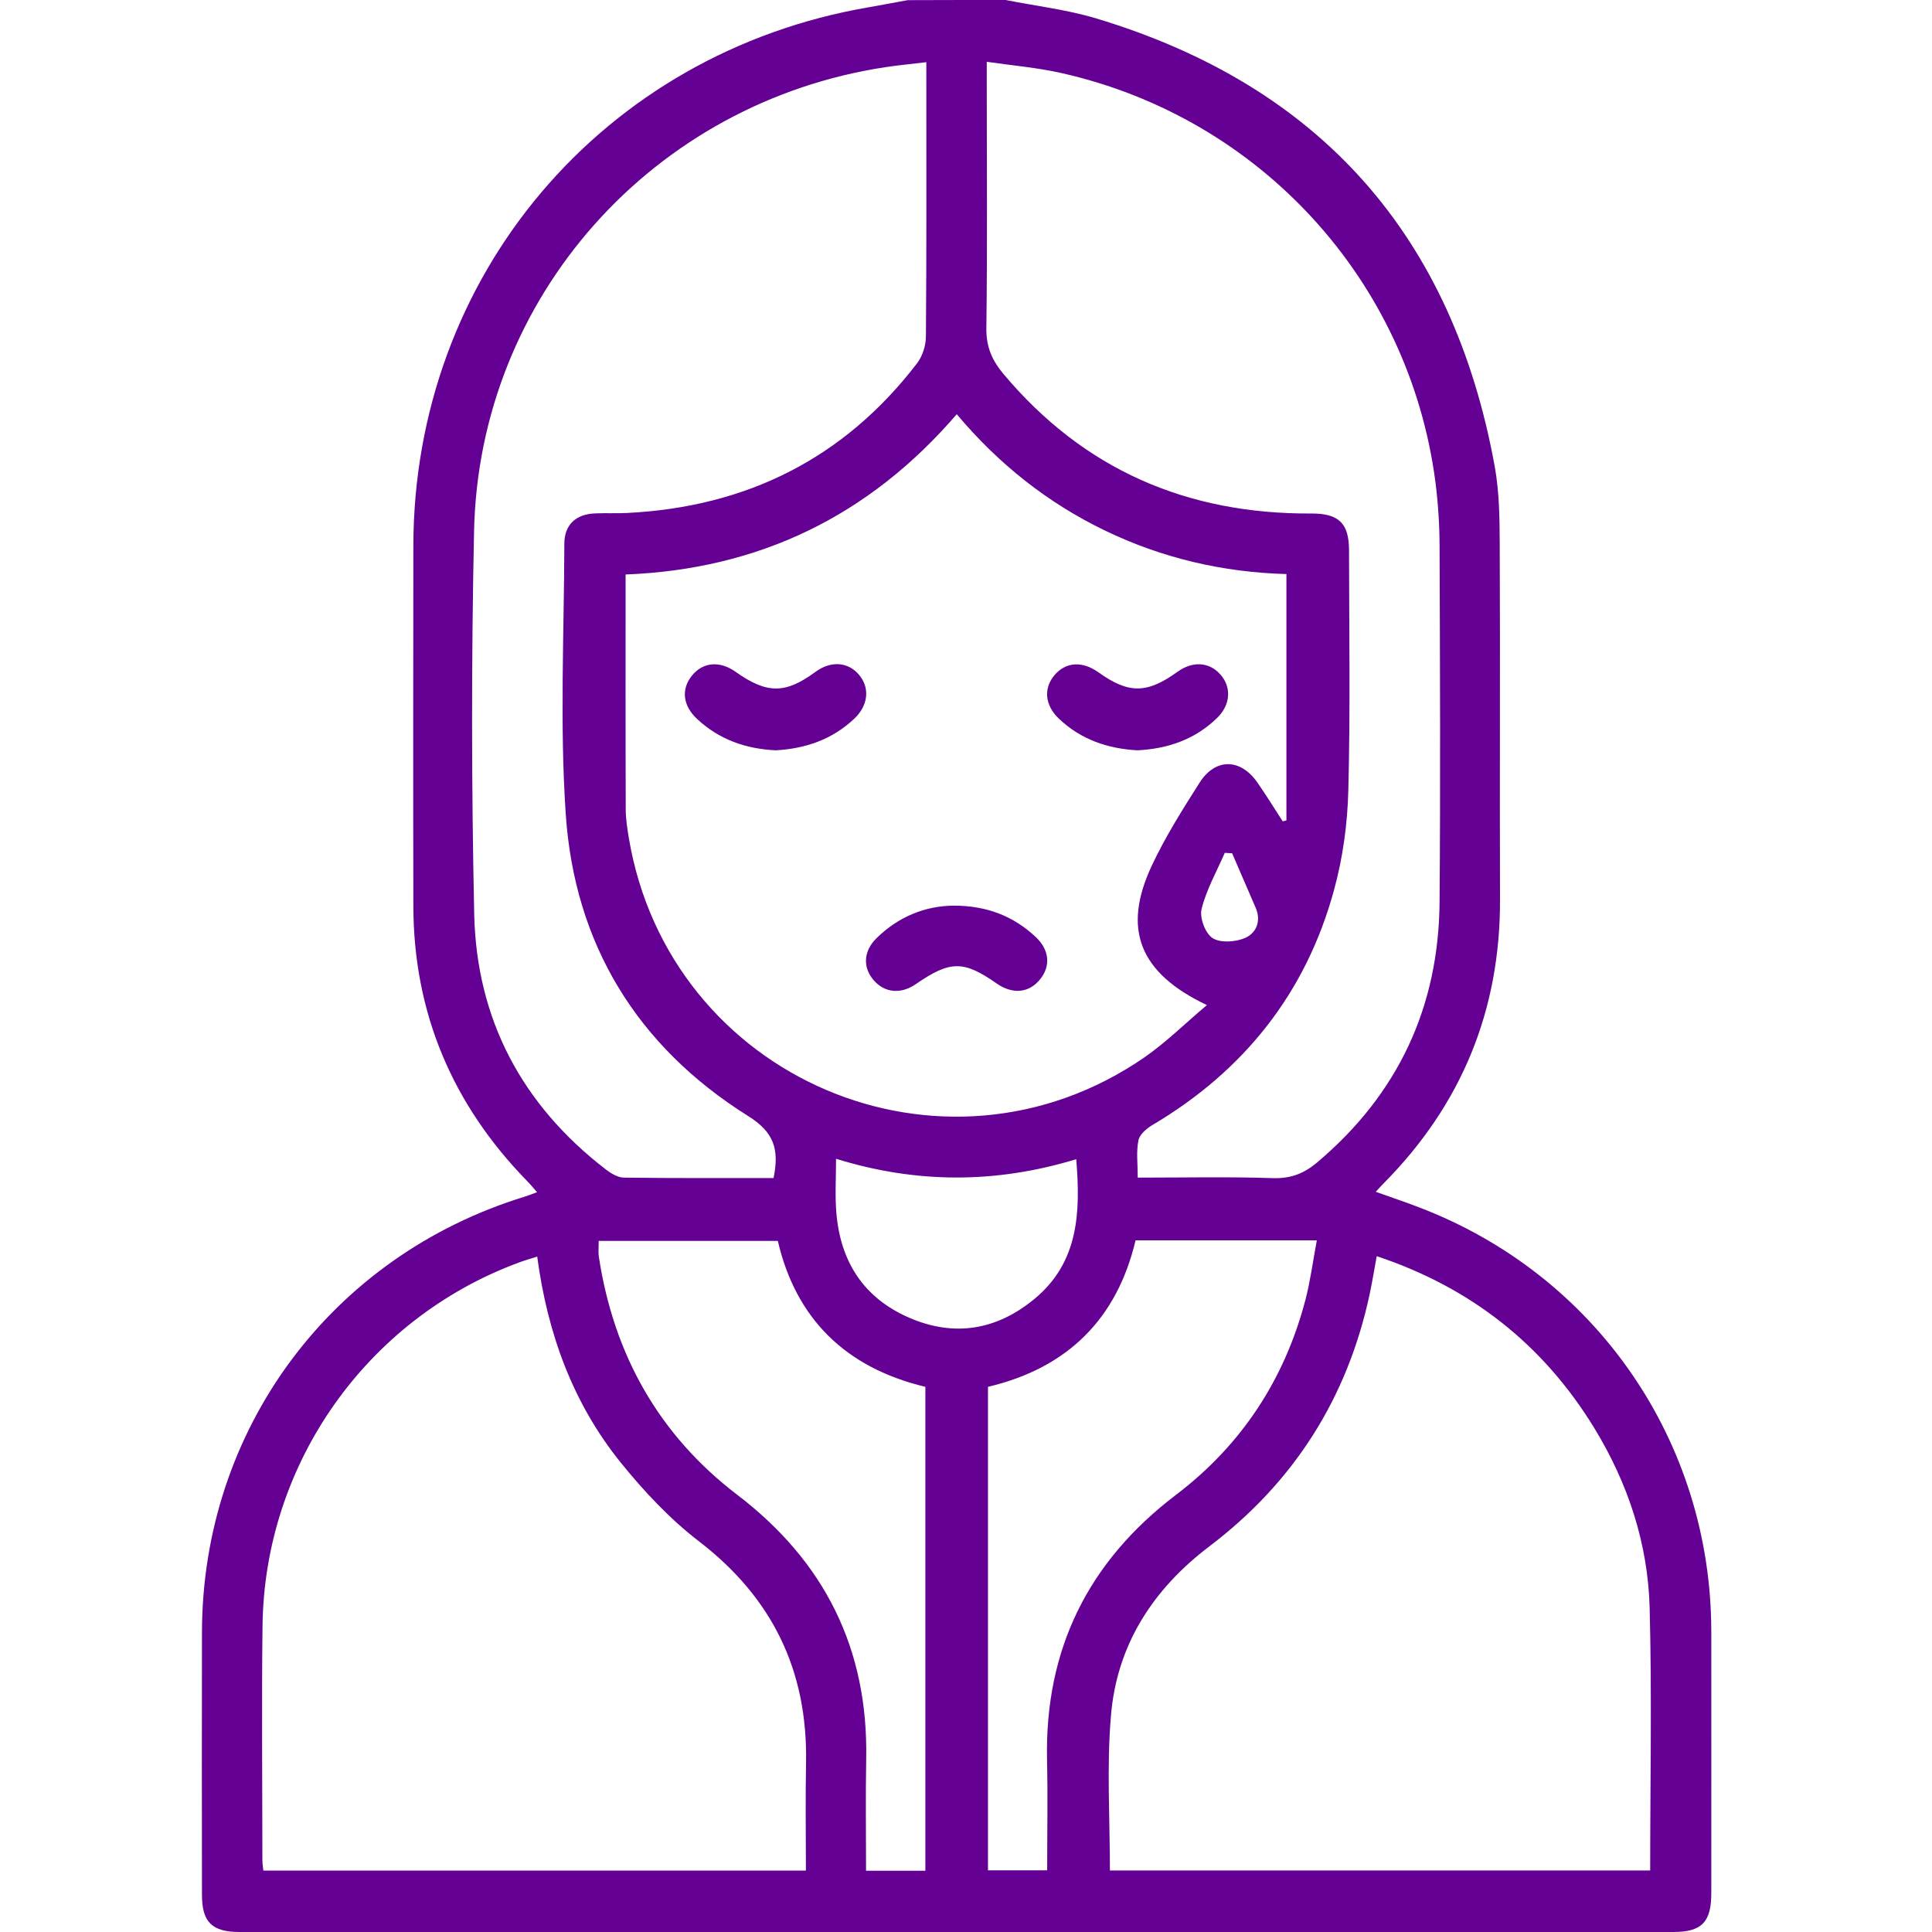 <svg width="67" height="67" viewBox="0 0 67 67" fill="none" xmlns="http://www.w3.org/2000/svg">
<path d="M34.877 0C35.918 0.208 36.987 0.331 37.999 0.634C45.799 2.975 50.392 8.202 51.839 16.195C51.995 17.066 52.005 17.974 52.009 18.868C52.028 22.969 52.005 27.065 52.019 31.166C52.038 35.021 50.69 38.308 47.979 41.042C47.904 41.118 47.833 41.198 47.71 41.33C48.235 41.52 48.722 41.681 49.2 41.865C55.349 44.206 59.336 49.986 59.346 56.566C59.35 59.598 59.346 62.63 59.346 65.657C59.346 66.659 59.014 67 58.026 67C41.452 67 24.883 67 8.309 67C7.354 67 7.004 66.659 7.004 65.713C6.999 62.682 6.999 59.65 7.004 56.623C7.008 49.589 11.469 43.563 18.204 41.496C18.327 41.458 18.445 41.411 18.625 41.345C18.488 41.189 18.389 41.066 18.275 40.952C15.693 38.303 14.345 35.139 14.335 31.431C14.326 27.264 14.33 23.101 14.335 18.934C14.345 9.569 20.891 1.831 30.133 0.251C30.582 0.175 31.027 0.085 31.477 0.005C32.607 4.61922e-06 33.742 0 34.877 0ZM44.612 19.908C42.403 19.847 40.298 19.355 38.311 18.395C36.325 17.435 34.631 16.091 33.179 14.365C30.133 17.903 26.311 19.743 21.695 19.923C21.695 22.666 21.69 25.367 21.7 28.068C21.7 28.394 21.752 28.72 21.804 29.042C23.194 37.409 32.706 41.477 39.683 36.672C40.435 36.151 41.093 35.498 41.854 34.855C39.503 33.739 38.917 32.216 39.938 30.031C40.407 29.028 41.003 28.082 41.599 27.145C42.147 26.28 43.018 26.294 43.604 27.136C43.912 27.576 44.191 28.035 44.484 28.484C44.526 28.474 44.569 28.46 44.612 28.451C44.612 25.622 44.612 22.798 44.612 19.908ZM38.491 64.867C44.735 64.867 50.978 64.867 57.227 64.867C57.227 61.797 57.288 58.765 57.208 55.743C57.146 53.51 56.451 51.424 55.282 49.513C53.509 46.619 50.997 44.646 47.743 43.563C47.658 44.036 47.587 44.462 47.497 44.887C46.726 48.482 44.877 51.396 41.949 53.619C39.976 55.114 38.718 57.058 38.524 59.536C38.377 61.286 38.491 63.06 38.491 64.867ZM18.63 43.577C18.393 43.653 18.19 43.71 17.991 43.785C12.727 45.729 9.17 50.748 9.104 56.386C9.071 59.087 9.099 61.792 9.099 64.493C9.099 64.616 9.118 64.739 9.132 64.871C15.418 64.871 21.657 64.871 27.948 64.871C27.948 63.59 27.929 62.35 27.953 61.116C28.009 57.928 26.78 55.402 24.235 53.449C23.227 52.673 22.333 51.718 21.529 50.724C19.86 48.657 18.985 46.235 18.63 43.577ZM39.456 40.839C41.059 40.839 42.601 40.805 44.143 40.857C44.763 40.876 45.222 40.697 45.676 40.313C48.481 37.949 49.895 34.926 49.923 31.279C49.956 27.159 49.938 23.035 49.923 18.915C49.919 18.177 49.871 17.43 49.777 16.697C48.859 9.725 43.703 4.087 36.817 2.535C35.984 2.346 35.128 2.275 34.22 2.143C34.22 2.531 34.22 2.767 34.22 3.003C34.22 5.794 34.243 8.585 34.206 11.376C34.196 12.019 34.4 12.492 34.792 12.96C37.578 16.285 41.163 17.832 45.472 17.808C46.433 17.804 46.783 18.149 46.783 19.09C46.787 21.862 46.83 24.629 46.759 27.396C46.731 28.559 46.57 29.747 46.262 30.868C45.288 34.439 43.136 37.14 39.953 39.022C39.754 39.141 39.517 39.349 39.48 39.547C39.399 39.944 39.456 40.361 39.456 40.839ZM26.827 40.853C27.03 39.85 26.841 39.264 25.942 38.701C22.092 36.288 19.916 32.731 19.618 28.209C19.41 25.102 19.562 21.975 19.571 18.858C19.571 18.196 19.973 17.827 20.645 17.804C21.014 17.789 21.387 17.808 21.756 17.789C25.886 17.581 29.268 15.902 31.798 12.605C31.992 12.355 32.11 11.981 32.11 11.664C32.134 8.722 32.124 5.775 32.124 2.833C32.124 2.63 32.124 2.422 32.124 2.157C31.581 2.223 31.15 2.261 30.72 2.327C22.65 3.543 16.61 10.297 16.44 18.419C16.345 22.846 16.35 27.273 16.445 31.7C16.525 35.352 18.105 38.322 21.014 40.559C21.194 40.697 21.43 40.839 21.643 40.839C23.369 40.862 25.091 40.853 26.827 40.853ZM20.763 43.033C20.763 43.289 20.744 43.44 20.768 43.587C21.283 46.964 22.84 49.755 25.564 51.836C28.601 54.153 30.114 57.185 30.039 61.012C30.015 62.289 30.034 63.571 30.034 64.876C30.758 64.876 31.42 64.876 32.091 64.876C32.091 59.252 32.091 53.661 32.091 48.094C29.287 47.423 27.593 45.696 26.974 43.033C24.864 43.033 22.825 43.033 20.763 43.033ZM34.262 48.094C34.262 53.699 34.262 59.285 34.262 64.862C34.967 64.862 35.629 64.862 36.315 64.862C36.315 63.547 36.339 62.284 36.31 61.026C36.23 57.2 37.734 54.158 40.776 51.845C43.056 50.114 44.55 47.839 45.274 45.067C45.439 44.433 45.525 43.776 45.666 43.014C43.481 43.014 41.443 43.014 39.38 43.014C38.737 45.734 37.025 47.442 34.262 48.094ZM28.993 40.186C28.993 40.867 28.955 41.458 29.003 42.045C29.14 43.748 29.949 45.015 31.538 45.701C33.104 46.377 34.57 46.122 35.871 45.048C37.413 43.776 37.474 42.04 37.323 40.2C34.537 41.047 31.793 41.051 28.993 40.186ZM42.729 29.591C42.644 29.586 42.559 29.581 42.474 29.576C42.195 30.22 41.84 30.844 41.67 31.52C41.594 31.823 41.797 32.372 42.053 32.533C42.322 32.708 42.847 32.67 43.178 32.528C43.562 32.362 43.746 31.946 43.547 31.483C43.273 30.854 43.003 30.224 42.729 29.591Z" fill="#640093"/>
<path d="M39.445 26.02C38.409 25.963 37.482 25.646 36.721 24.922C36.234 24.459 36.181 23.872 36.569 23.413C36.957 22.955 37.53 22.917 38.083 23.309C39.142 24.066 39.767 24.066 40.845 23.291C41.361 22.922 41.928 22.955 42.312 23.38C42.714 23.82 42.681 24.435 42.212 24.894C41.441 25.646 40.495 25.968 39.445 26.02Z" fill="#640093"/>
<path d="M26.902 26.02C25.871 25.972 24.944 25.651 24.178 24.936C23.676 24.473 23.615 23.896 23.998 23.428C24.376 22.959 24.963 22.907 25.512 23.3C26.595 24.066 27.233 24.071 28.279 23.3C28.813 22.907 29.414 22.95 29.792 23.404C30.171 23.853 30.114 24.459 29.631 24.918C28.87 25.641 27.938 25.963 26.902 26.02Z" fill="#640093"/>
<path d="M33.071 31.407C34.225 31.407 35.152 31.771 35.928 32.504C36.396 32.949 36.439 33.507 36.07 33.961C35.687 34.439 35.115 34.491 34.566 34.108C33.416 33.304 32.958 33.304 31.761 34.127C31.241 34.486 30.683 34.434 30.299 33.994C29.916 33.55 29.94 32.987 30.394 32.538C31.16 31.785 32.087 31.416 33.071 31.407Z" fill="#640093"/>
</svg>
